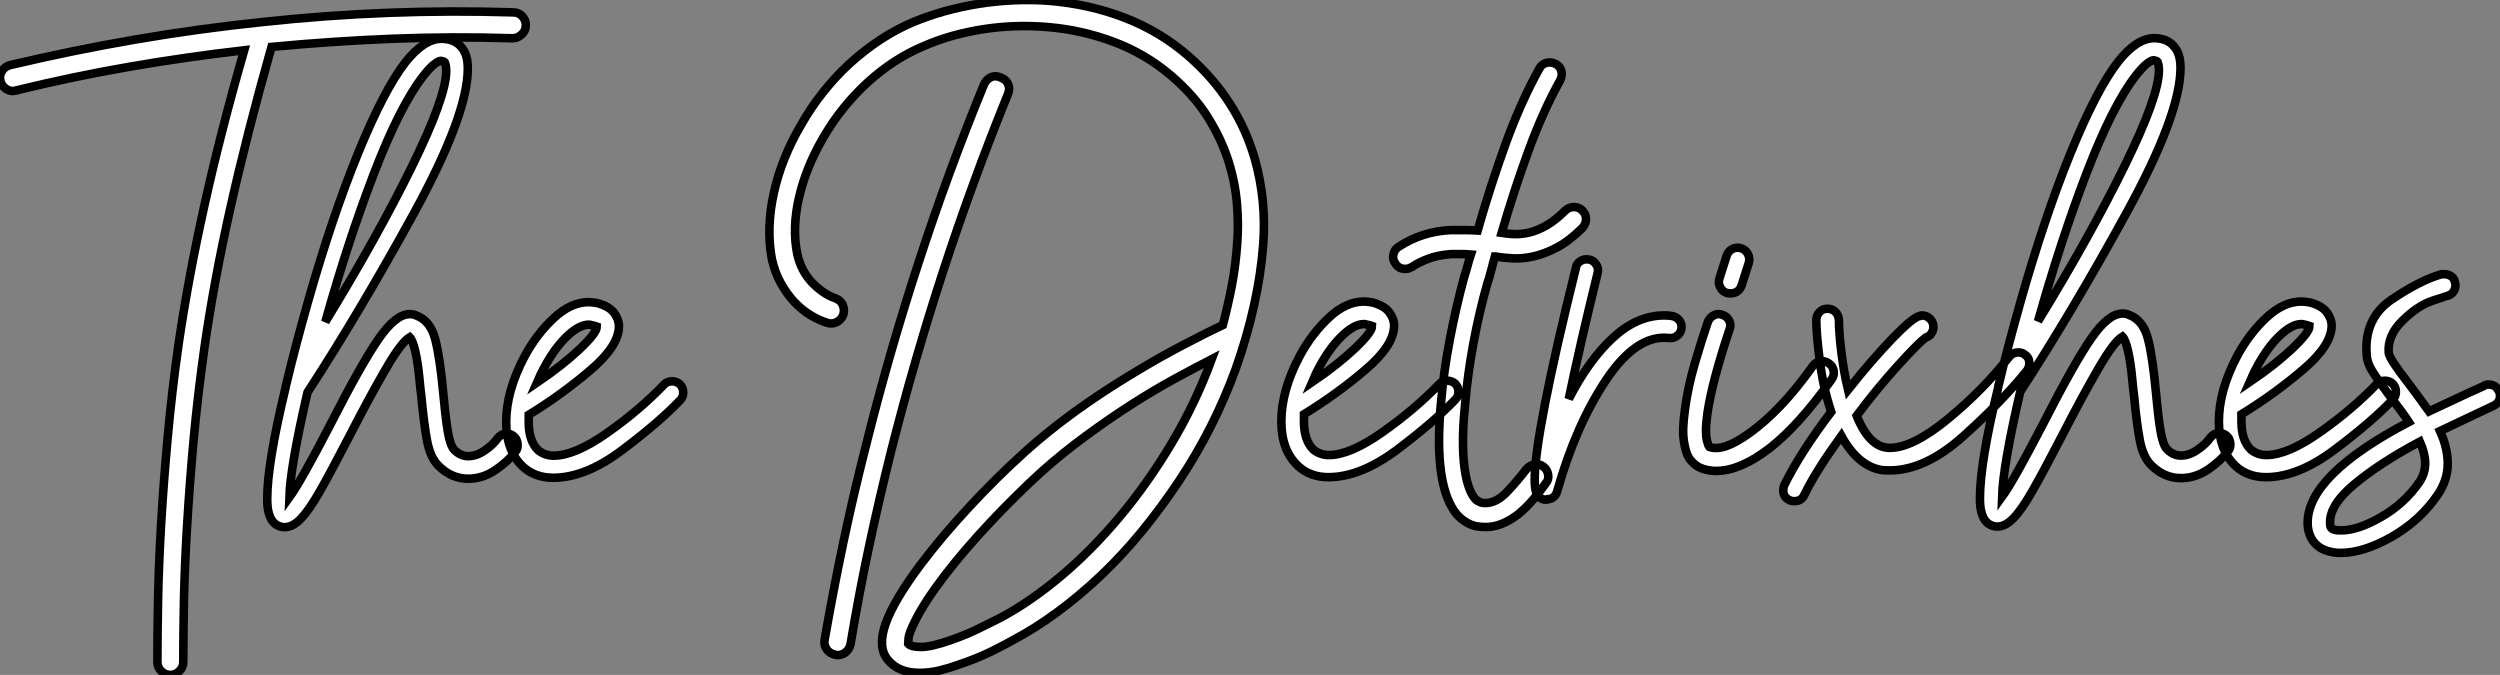 <?xml version="1.0" standalone="no"?>
<svg xmlns="http://www.w3.org/2000/svg" viewBox="-6.25 -12.076 291.798 78.776"><rect x="-6.25" y="-12.076" width="291.798" height="78.776" fill="#808080" stroke="none"/><path d="M54.77-52.02L54.77-52.02Q55.38-52.02 55.80-51.58Q56.22-51.13 56.22-50.51L56.22-50.51Q56.22-49.90 55.75-49.45Q55.27-49 54.66-49L54.66-49Q47.60-49.22 40.60-48.94Q33.60-48.66 26.54-47.99L26.54-47.99Q23.69-37.91 21.76-29.29Q19.82-20.66 18.70-12.82L18.70-12.82Q17.92-7.28 17.44-2.07Q16.97 3.14 16.69 7.81Q16.41 12.49 16.32 16.55Q16.24 20.61 16.24 23.80L16.24 23.80Q16.24 24.42 15.79 24.86Q15.34 25.31 14.73 25.31L14.73 25.31Q14.11 25.31 13.66 24.86Q13.22 24.42 13.22 23.80L13.22 23.80Q13.22 20.55 13.30 16.44Q13.38 12.32 13.66 7.59Q13.94 2.86 14.42-2.41Q14.90-7.67 15.68-13.22L15.68-13.22Q16.80-20.89 18.68-29.37Q20.55-37.86 23.35-47.60L23.35-47.60Q16.58-46.82 9.94-45.67Q3.30-44.52-3.30-42.90L-3.30-42.90Q-3.42-42.90-3.47-42.87Q-3.53-42.84-3.64-42.84L-3.64-42.84Q-4.14-42.84-4.56-43.18Q-4.98-43.51-5.10-44.02L-5.10-44.02Q-5.26-44.63-4.93-45.16Q-4.59-45.70-3.98-45.86L-3.98-45.86Q3.36-47.60 10.70-48.86Q18.03-50.12 25.54-50.90L25.54-50.90Q32.87-51.69 40.15-51.97Q47.43-52.25 54.77-52.02ZM55.27-1.51L55.27-1.51Q55.27-1.01 54.99-0.73L54.99-0.73Q54.15 0.39 52.67 1.40Q51.18 2.41 49.50 2.41L49.50 2.41Q47.54 2.41 46.03 0.90L46.03 0.90Q45.08-0.06 44.72-1.90Q44.35-3.75 44.02-7.28L44.02-7.28Q43.96-7.62 43.79-9.38Q43.62-11.14 43.32-12.46Q43.01-13.78 42.67-14.11L42.67-14.11Q41.66-13.50 39.82-10.30Q37.97-7.11 35.67-2.63L35.67-2.63Q33.38 1.79 32.14 3.95Q30.91 6.10 29.96 7.08Q29.01 8.06 28.11 8.06L28.11 8.06L27.89 8.06Q26.60 7.90 26.21 6.38L26.21 6.38Q26.04 5.82 26.04 4.76L26.04 4.76Q26.04 0.62 28.17-8.18L28.17-8.18Q28.17-8.34 28.28-8.68L28.28-8.68Q29.23-12.71 30.80-18.26L30.80-18.26Q33.60-28.11 36.62-35.53Q39.65-42.95 42.17-46.20L42.17-46.20Q44.35-48.94 46.37-48.94L46.37-48.94Q48.27-48.94 49.06-47.43L49.06-47.43Q49.45-46.70 49.45-45.47L49.45-45.47Q49.45-40.04 43.12-28.50Q36.79-16.97 30.74-7.67L30.74-7.67Q28.73 1.01 28.62 4.59L28.62 4.59Q29.96 2.74 33.38-3.86L33.38-3.86Q37.07-11.09 39.06-13.94Q41.05-16.80 42.67-16.80L42.67-16.80Q43.12-16.80 43.46-16.63L43.46-16.63Q45.08-16.02 45.64-13.89Q46.20-11.76 46.59-7.50L46.59-7.50Q46.82-4.93 47.10-3.19Q47.38-1.46 47.88-0.95L47.88-0.95Q48.61-0.22 49.50-0.22L49.50-0.22Q50.46-0.22 51.44-0.90Q52.42-1.57 52.92-2.30L52.92-2.30Q53.37-2.86 53.98-2.86L53.98-2.86Q54.38-2.86 54.77-2.58L54.77-2.58Q55.27-2.18 55.27-1.51ZM32.82-15.90L32.82-15.90Q38.92-25.87 42.92-34.02Q46.93-42.17 46.93-45.19L46.93-45.19Q46.93-45.81 46.76-46.20L46.76-46.20Q46.65-46.31 46.31-46.37L46.31-46.37L46.31-46.37Q46.09-46.37 45.58-46.00Q45.08-45.64 44.24-44.58L44.24-44.58Q41.50-41.05 38.47-33.15Q35.45-25.26 32.82-15.90ZM74.59-7.67L74.59-7.67Q74.59-7.11 74.26-6.78L74.26-6.78Q71.74-4.14 67.45-0.92Q63.17 2.30 59.42 2.30L59.42 2.30Q57.34 2.30 55.94 1.06L55.94 1.06Q53.93-0.78 53.93-4.20L53.93-4.20Q53.93-7.84 56.11-11.93L56.11-11.93Q57.51-14.50 59.50-16.35Q61.49-18.20 63.56-18.20L63.56-18.20Q63.90-18.20 64.57-18.09L64.57-18.09Q65.97-17.70 66.53-16.94Q67.09-16.18 67.09-15.40L67.09-15.40Q67.09-13.10 63.78-10.28Q60.48-7.45 56.56-5.04L56.56-5.04L56.56-4.20Q56.56-1.96 57.68-0.90L57.68-0.90Q58.46-0.28 59.47-0.28L59.47-0.28Q61.94-0.28 65.72-2.94Q69.50-5.60 72.35-8.57L72.35-8.57Q72.69-8.96 73.30-8.96L73.30-8.96Q73.81-8.96 74.20-8.62L74.20-8.62Q74.59-8.23 74.59-7.67ZM57.51-8.79L57.51-8.79Q60.48-10.81 62.50-12.71Q64.51-14.62 64.51-15.34L64.51-15.34Q64.51-15.34 64.34-15.40Q64.18-15.46 63.90-15.51L63.90-15.51Q63.78-15.57 63.56-15.57L63.56-15.57Q62.44-15.57 61.01-14.20Q59.58-12.82 58.41-10.64L58.41-10.64Q58.02-9.97 57.51-8.79Z" fill="white" stroke="black" transform="translate(0 0) scale(1 1) translate(-1.098 41.389)"/><path d="M25.14-42.39L25.14-42.39Q21-32.20 17.61-21.81Q14.22-11.42 11.54-0.84L11.54-0.84Q10.14 4.76 8.93 10.42Q7.73 16.07 6.78 21.78L6.78 21.78Q6.66 22.34 6.24 22.71Q5.82 23.07 5.26 23.07L5.26 23.07Q5.10 23.07 4.98 23.02L4.98 23.02Q4.37 22.90 4.00 22.40Q3.64 21.90 3.75 21.28L3.75 21.28Q4.76 15.51 5.96 9.80Q7.17 4.09 8.62-1.57L8.62-1.57Q11.31-12.32 14.73-22.79Q18.14-33.26 22.34-43.51L22.34-43.51Q22.62-44.13 23.16-44.38Q23.69-44.63 24.30-44.35L24.30-44.35Q24.92-44.13 25.17-43.57Q25.42-43.01 25.14-42.39ZM53.98-34.78L53.98-34.78Q55.33-29.96 54.94-24.81L54.94-24.81Q54.66-21.22 53.84-17.61Q53.03-14 51.74-10.36L51.74-10.36Q49.22-3.42 45.08 2.80L45.08 2.80Q43.06 5.82 40.82 8.57Q38.58 11.31 36.06 13.72L36.06 13.72Q30.91 18.59 25.70 21.34L25.70 21.34Q25.03 21.73 23.30 22.60Q21.56 23.46 19.38 24.19L19.38 24.19Q18.31 24.58 17.16 24.86Q16.02 25.14 14.84 25.14L14.84 25.14Q12.38 25.14 11.14 23.63L11.14 23.63Q9.91 22.18 10.86 19.43Q11.82 16.69 15.01 12.43L15.01 12.43Q17.42 9.24 20.61 5.80Q23.80 2.35 27.10-0.62L27.10-0.62Q32.37-5.38 39.82-9.86L39.82-9.86Q43.06-11.82 45.81-13.24Q48.55-14.67 50.23-15.46L50.23-15.46Q50.85-17.81 51.30-20.16Q51.74-22.51 51.91-25.03L51.91-25.03Q52.08-27.10 51.88-29.57Q51.69-32.03 50.88-34.61Q50.06-37.18 48.47-39.73Q46.87-42.28 44.18-44.58L44.18-44.58Q41.16-47.15 37.46-48.52Q33.77-49.90 29.88-50.23Q25.98-50.57 22.23-49.98Q18.48-49.39 15.40-48.05L15.40-48.05Q11.87-46.59 8.82-43.82Q5.77-41.05 3.64-37.41L3.64-37.41Q1.57-33.88 0.76-30.32Q-0.06-26.77 0.56-23.74L0.56-23.74Q1.01-21.73 2.32-20.38Q3.64-19.04 4.98-18.59L4.98-18.59Q5.60-18.37 5.85-17.84Q6.10-17.30 5.94-16.69L5.94-16.69Q5.71-16.07 5.15-15.79Q4.59-15.51 3.98-15.74L3.98-15.74Q3.08-16.02 2.07-16.63Q1.06-17.25 0.20-18.17Q-0.67-19.10-1.37-20.36Q-2.07-21.62-2.41-23.18L-2.41-23.18Q-3.08-26.77-2.18-30.86Q-1.29-34.94 1.06-38.92L1.06-38.92Q2.18-40.88 3.58-42.64Q4.98-44.41 6.61-45.92L6.61-45.92Q10.25-49.22 14.17-50.85L14.17-50.85Q17.70-52.30 21.76-52.95Q25.82-53.59 29.85-53.31L29.85-53.31Q34.66-52.92 38.78-51.32Q42.90-49.73 46.20-46.87L46.20-46.87Q51.97-41.83 53.98-34.78ZM24.30 18.70L24.30 18.70Q27.83 16.80 31.39 13.80Q34.94 10.81 38.22 6.89Q41.50 2.97 44.27-1.68Q47.04-6.33 48.94-11.48L48.94-11.48Q47.10-10.53 44.72-9.24Q42.34-7.95 39.70-6.27Q37.07-4.59 34.36-2.60Q31.64-0.62 29.12 1.62L29.12 1.62Q26.10 4.37 23.10 7.56Q20.10 10.75 17.81 13.72L17.81 13.72Q15.40 16.86 14.28 19.15L14.28 19.15Q13.61 20.50 13.55 21.06Q13.50 21.62 13.50 21.73L13.50 21.73Q13.83 22.12 15.01 22.12Q16.18 22.12 18.42 21.34L18.42 21.34Q20.38 20.66 21.98 19.85Q23.58 19.04 24.30 18.70ZM77.73-7.67L77.73-7.67Q77.73-7.11 77.39-6.78L77.39-6.78Q74.87-4.14 70.59-0.92Q66.30 2.30 62.55 2.30L62.55 2.30Q60.48 2.30 59.08 1.06L59.08 1.06Q57.06-0.78 57.06-4.20L57.06-4.20Q57.06-7.84 59.25-11.93L59.25-11.93Q60.65-14.50 62.64-16.35Q64.62-18.20 66.70-18.20L66.70-18.20Q67.03-18.20 67.70-18.09L67.70-18.09Q69.10-17.70 69.66-16.94Q70.22-16.18 70.22-15.40L70.22-15.40Q70.22-13.10 66.92-10.28Q63.62-7.45 59.70-5.04L59.70-5.04L59.70-4.20Q59.70-1.96 60.82-0.90L60.82-0.90Q61.60-0.28 62.61-0.28L62.61-0.28Q65.07-0.28 68.85-2.94Q72.63-5.60 75.49-8.57L75.49-8.57Q75.82-8.96 76.44-8.96L76.44-8.96Q76.94-8.96 77.34-8.62L77.34-8.62Q77.73-8.23 77.73-7.67ZM60.65-8.79L60.65-8.79Q63.62-10.81 65.63-12.71Q67.65-14.62 67.65-15.34L67.65-15.34Q67.65-15.34 67.48-15.40Q67.31-15.46 67.03-15.51L67.03-15.51Q66.92-15.57 66.70-15.57L66.70-15.57Q65.58-15.57 64.15-14.20Q62.72-12.82 61.54-10.64L61.54-10.64Q61.15-9.97 60.65-8.79ZM81.09-20.27L81.09-20.27Q80.14-16.91 79.46-13.24Q78.79-9.58 78.51-6.27L78.51-6.27Q78.12-2.46 78.34 0.28Q78.57 3.02 79.35 4.37L79.35 4.37Q79.69 4.93 79.97 5.07Q80.25 5.21 80.36 5.26L80.36 5.26Q80.53 5.32 80.86 5.32L80.86 5.32Q82.15 5.32 83.36 4.06Q84.56 2.80 85.68 1.34L85.68 1.34Q86.07 0.90 86.63 0.81Q87.19 0.73 87.64 1.06L87.64 1.06Q88.09 1.40 88.20 1.99Q88.31 2.58 87.92 3.02L87.92 3.02Q87.25 3.98 86.46 4.90Q85.68 5.82 84.73 6.61L84.73 6.61Q82.77 8.12 80.92 8.12L80.92 8.12Q80.58 8.12 80.28 8.09Q79.97 8.06 79.69 8.01L79.69 8.01Q77.90 7.50 76.94 5.77L76.94 5.77Q74.87 2.13 75.71-6.55L75.71-6.55Q75.99-9.91 76.72-13.75Q77.45-17.58 78.40-21.06L78.40-21.06Q78.62-21.73 78.79-22.37Q78.96-23.02 79.18-23.69L79.18-23.69Q78.57-23.74 78.04-23.74Q77.50-23.74 76.94-23.74L76.94-23.74Q75.32-23.63 74.17-23.18Q73.02-22.74 72.30-22.23L72.30-22.23Q72.07-22.12 71.90-22.06Q71.74-22.01 71.51-22.01L71.51-22.01Q70.73-22.01 70.34-22.68L70.34-22.68Q70-23.13 70.14-23.72Q70.28-24.30 70.73-24.58L70.73-24.58Q73.47-26.38 76.83-26.54L76.83-26.54Q77.62-26.54 78.37-26.54Q79.13-26.54 79.97-26.49L79.97-26.49Q81.48-31.75 83.24-36.62Q85.01-41.50 87.19-45.42L87.19-45.42Q87.47-45.92 88.00-46.06Q88.54-46.20 89.10-45.92L89.10-45.92Q89.60-45.64 89.74-45.11Q89.88-44.58 89.60-44.02L89.60-44.02Q87.58-40.38 85.90-35.78Q84.22-31.19 82.77-26.21L82.77-26.21Q83.44-26.10 84.25-26.07Q85.06-26.04 86.02-26.26Q86.97-26.49 88.00-27.08Q89.04-27.66 90.22-28.84L90.22-28.84Q90.66-29.23 91.22-29.23Q91.78-29.23 92.18-28.84L92.18-28.84Q92.62-28.39 92.62-27.83Q92.62-27.27 92.23-26.82L92.23-26.82Q90.66-25.26 89.21-24.50Q87.75-23.74 86.46-23.46Q85.18-23.18 84.11-23.24Q83.05-23.30 82.32-23.41L82.32-23.41Q82.21-23.46 81.98-23.46L81.98-23.46Q81.76-22.68 81.56-21.87Q81.37-21.06 81.09-20.27ZM103.77-15.23L103.77-15.23Q103.77-14.67 103.35-14.28Q102.93-13.89 102.31-13.94L102.31-13.94Q98.56-14.39 95.00-9.10Q91.45-3.81 89.26 3.92L89.26 3.92Q89.15 4.37 88.84 4.62Q88.54 4.87 88.14 4.87L88.14 4.87L88.03 4.93Q87.19 4.93 86.86 4.20L86.86 4.20Q86.63 3.75 86.63 2.58L86.63 2.58Q86.63-2.74 91.45-22.18L91.45-22.18Q91.50-22.57 91.87-22.85Q92.23-23.13 92.68-23.13L92.68-23.13Q93.35-23.13 93.74-22.62Q94.14-22.12 93.97-21.50L93.97-21.50Q91.84-12.82 90.61-6.83L90.61-6.83Q92.90-11.31 95.73-13.94Q98.56-16.58 101.75-16.58L101.75-16.58Q102.31-16.58 102.59-16.52L102.59-16.52Q103.10-16.46 103.43-16.10Q103.77-15.74 103.77-15.23ZM120.96-10.98L120.96-10.98Q121.41-10.70 121.52-10.14Q121.63-9.58 121.30-9.13L121.30-9.13Q117.43-3.70 114.02-1.06Q110.60 1.57 107.80 1.57L107.80 1.57Q106.85 1.57 106.01 1.23L106.01 1.23Q105.45 1.01 104.89 0.39Q104.33-0.22 104.10-1.57L104.10-1.57Q103.94-2.35 103.96-3.33Q103.99-4.31 104.16-5.54L104.16-5.54Q104.50-8.18 105.31-10.95Q106.12-13.72 106.85-15.85L106.85-15.85Q107.07-16.35 107.55-16.60Q108.02-16.86 108.58-16.63L108.58-16.63Q109.09-16.46 109.34-15.96Q109.59-15.46 109.37-14.95L109.37-14.95Q108.42-12.10 107.74-9.58Q107.07-7.06 106.79-5.15L106.79-5.15Q106.62-3.86 106.62-3.14Q106.62-2.41 106.74-1.96L106.74-1.96Q106.85-1.46 107.02-1.23L107.02-1.23Q108.64-0.62 111.72-2.86L111.72-2.86Q113.51-4.14 115.33-6.05Q117.15-7.95 119.11-10.70L119.11-10.70Q119.45-11.14 119.98-11.23Q120.51-11.31 120.96-10.98ZM109.03-19.21L109.03-19.21Q108.53-19.38 108.28-19.88Q108.02-20.38 108.19-20.89L108.19-20.89L109.03-23.52Q109.20-24.08 109.70-24.33Q110.21-24.58 110.71-24.42L110.71-24.42Q111.27-24.25 111.52-23.74Q111.78-23.24 111.61-22.68L111.61-22.68L110.77-20.05Q110.43-19.15 109.48-19.15L109.48-19.15Q109.20-19.15 109.03-19.21ZM144.37-10.98L144.37-10.98Q144.37-10.58 144.09-10.14L144.09-10.14Q141.18-6.55 136.70-2.52Q132.22 1.51 128.07 1.51L128.07 1.51Q127.40 1.51 127.06 1.46L127.06 1.46Q124.32 0.95 122.42-2.52L122.42-2.52Q119.39 1.68 118.10 4.37L118.10 4.37Q117.77 5.10 116.93 5.10L116.93 5.10Q116.54 5.10 116.37 4.98L116.37 4.98Q115.64 4.65 115.64 3.81L115.64 3.81Q115.64 3.58 115.75 3.25L115.75 3.25Q117.66-0.62 121.24-5.32L121.24-5.32Q120.29-8.18 119.90-11.31Q119.50-14.45 119.50-16.02L119.50-16.02Q119.50-16.58 119.87-16.97Q120.23-17.36 120.79-17.36L120.79-17.36Q121.35-17.36 121.72-17.00Q122.08-16.63 122.14-16.07L122.14-16.07Q122.14-14.62 122.42-12.32Q122.70-10.02 123.20-7.90L123.20-7.90Q126.00-11.42 128.41-13.92Q130.82-16.41 131.60-16.52L131.60-16.52Q131.66-16.58 131.82-16.58L131.82-16.58Q132.38-16.58 132.78-16.18L132.78-16.18Q133.17-15.79 133.17-15.23L133.17-15.23Q133.17-14.78 132.83-14.34L132.83-14.34Q132.55-14.06 132.27-14L132.27-14Q131.43-13.38 129.00-10.70Q126.56-8.01 124.21-4.87L124.21-4.87Q125.72-1.12 128.07-1.12L128.07-1.12Q130.76-1.12 134.88-4.51Q138.99-7.90 142.02-11.76L142.02-11.76Q142.46-12.26 143.02-12.26L143.02-12.26Q143.58-12.26 143.86-11.98L143.86-11.98Q144.37-11.65 144.37-10.98ZM167.83-1.51L167.83-1.51Q167.83-1.01 167.55-0.73L167.55-0.73Q166.71 0.39 165.23 1.40Q163.74 2.41 162.06 2.41L162.06 2.41Q160.10 2.41 158.59 0.90L158.59 0.90Q157.64-0.06 157.28-1.90Q156.91-3.75 156.58-7.28L156.58-7.28Q156.52-7.62 156.35-9.38Q156.18-11.14 155.88-12.46Q155.57-13.78 155.23-14.11L155.23-14.11Q154.22-13.50 152.38-10.30Q150.53-7.11 148.23-2.63L148.23-2.63Q145.94 1.79 144.70 3.95Q143.47 6.10 142.52 7.08Q141.57 8.06 140.67 8.06L140.67 8.06L140.45 8.06Q139.16 7.90 138.77 6.38L138.77 6.38Q138.60 5.82 138.60 4.76L138.60 4.76Q138.60 0.62 140.73-8.18L140.73-8.18Q140.73-8.34 140.84-8.68L140.84-8.68Q141.79-12.71 143.36-18.26L143.36-18.26Q146.16-28.11 149.18-35.53Q152.21-42.95 154.73-46.20L154.73-46.20Q156.91-48.94 158.93-48.94L158.93-48.94Q160.83-48.94 161.62-47.43L161.62-47.43Q162.01-46.70 162.01-45.47L162.01-45.47Q162.01-40.04 155.68-28.50Q149.35-16.97 143.30-7.67L143.30-7.67Q141.29 1.01 141.18 4.59L141.18 4.59Q142.52 2.74 145.94-3.86L145.94-3.86Q149.63-11.09 151.62-13.94Q153.61-16.80 155.23-16.80L155.23-16.80Q155.68-16.80 156.02-16.63L156.02-16.63Q157.64-16.02 158.20-13.89Q158.76-11.76 159.15-7.50L159.15-7.50Q159.38-4.93 159.66-3.19Q159.94-1.46 160.44-0.95L160.44-0.95Q161.17-0.22 162.06-0.22L162.06-0.22Q163.02-0.22 164.00-0.90Q164.98-1.57 165.48-2.30L165.48-2.30Q165.93-2.86 166.54-2.86L166.54-2.86Q166.94-2.86 167.33-2.58L167.33-2.58Q167.83-2.18 167.83-1.51ZM145.38-15.90L145.38-15.90Q151.48-25.87 155.48-34.02Q159.49-42.17 159.49-45.19L159.49-45.19Q159.49-45.81 159.32-46.20L159.32-46.20Q159.21-46.31 158.87-46.37L158.87-46.37L158.87-46.37Q158.65-46.37 158.14-46.00Q157.64-45.64 156.80-44.58L156.80-44.58Q154.06-41.05 151.03-33.15Q148.01-25.26 145.38-15.90ZM187.15-7.67L187.15-7.67Q187.15-7.11 186.82-6.78L186.82-6.78Q184.30-4.14 180.01-0.92Q175.73 2.30 171.98 2.30L171.98 2.30Q169.90 2.30 168.50 1.06L168.50 1.06Q166.49-0.78 166.49-4.20L166.49-4.20Q166.49-7.84 168.67-11.93L168.67-11.93Q170.07-14.50 172.06-16.35Q174.05-18.20 176.12-18.20L176.12-18.20Q176.46-18.20 177.13-18.09L177.13-18.09Q178.53-17.70 179.09-16.94Q179.65-16.18 179.65-15.40L179.65-15.40Q179.65-13.10 176.34-10.28Q173.04-7.45 169.12-5.04L169.12-5.04L169.12-4.20Q169.12-1.96 170.24-0.90L170.24-0.90Q171.02-0.28 172.03-0.28L172.03-0.28Q174.50-0.28 178.28-2.94Q182.06-5.60 184.91-8.57L184.91-8.57Q185.25-8.96 185.86-8.96L185.86-8.96Q186.37-8.96 186.76-8.62L186.76-8.62Q187.15-8.23 187.15-7.67ZM170.07-8.79L170.07-8.79Q173.04-10.81 175.06-12.71Q177.07-14.62 177.07-15.34L177.07-15.34Q177.07-15.34 176.90-15.40Q176.74-15.46 176.46-15.51L176.46-15.51Q176.34-15.57 176.12-15.57L176.12-15.57Q175-15.57 173.57-14.20Q172.14-12.82 170.97-10.64L170.97-10.64Q170.58-9.97 170.07-8.79ZM199.30-7.22L199.30-7.22Q199.30-6.44 198.58-6.05L198.58-6.05L196.56-5.10Q192.30-3.08 192.30-3.08L192.30-3.08Q193.20-1.12 193.20 0.73L193.20 0.73Q193.20 2.63 192.02 4.37L192.02 4.37Q189.95 7.39 186.65 9.27Q183.34 11.14 180.71 11.14L180.71 11.14Q180.04 11.14 179.42 10.98L179.42 10.98Q178.19 10.70 177.52 9.80Q176.85 8.90 176.85 7.62L176.85 7.62Q176.85 2.07 188.66-4.14L188.66-4.14Q188.05-5.10 186.48-7.11L186.48-7.11Q185.02-9.07 184.41-10.05Q183.79-11.03 183.74-11.98L183.74-11.98Q183.40-16.24 186.68-18.45Q189.95-20.66 192.47-21.39L192.47-21.39L192.81-21.39Q193.26-21.39 193.62-21.14Q193.98-20.89 194.04-20.44L194.04-20.44Q194.10-20.33 194.10-20.10L194.10-20.10Q194.10-19.66 193.82-19.29Q193.54-18.93 193.14-18.87L193.14-18.87Q193.09-18.87 191.38-18.28Q189.67-17.70 187.91-15.96Q186.14-14.22 186.31-12.21L186.31-12.21Q186.37-11.54 188.55-8.74L188.55-8.74Q188.94-8.23 189.70-7.20Q190.46-6.16 191.02-5.38L191.02-5.38L195.44-7.45L197.40-8.34Q197.62-8.51 197.96-8.51L197.96-8.51Q198.80-8.51 199.14-7.78L199.14-7.78Q199.30-7.56 199.30-7.22ZM190.57 0.67L190.57 0.67Q190.57-0.45 189.95-1.85L189.95-1.85Q185.30 0.62 182.28 3.14Q179.26 5.66 179.48 7.84L179.48 7.84Q179.48 8.34 180.04 8.46L180.04 8.46Q180.26 8.51 180.77 8.51L180.77 8.51Q182.73 8.51 185.44 6.94Q188.16 5.38 189.90 2.86L189.90 2.86Q190.57 1.85 190.57 0.67Z" fill="white" stroke="black" transform="translate(86.638 0) scale(1 1) translate(-0.39 41.319)"/></svg>